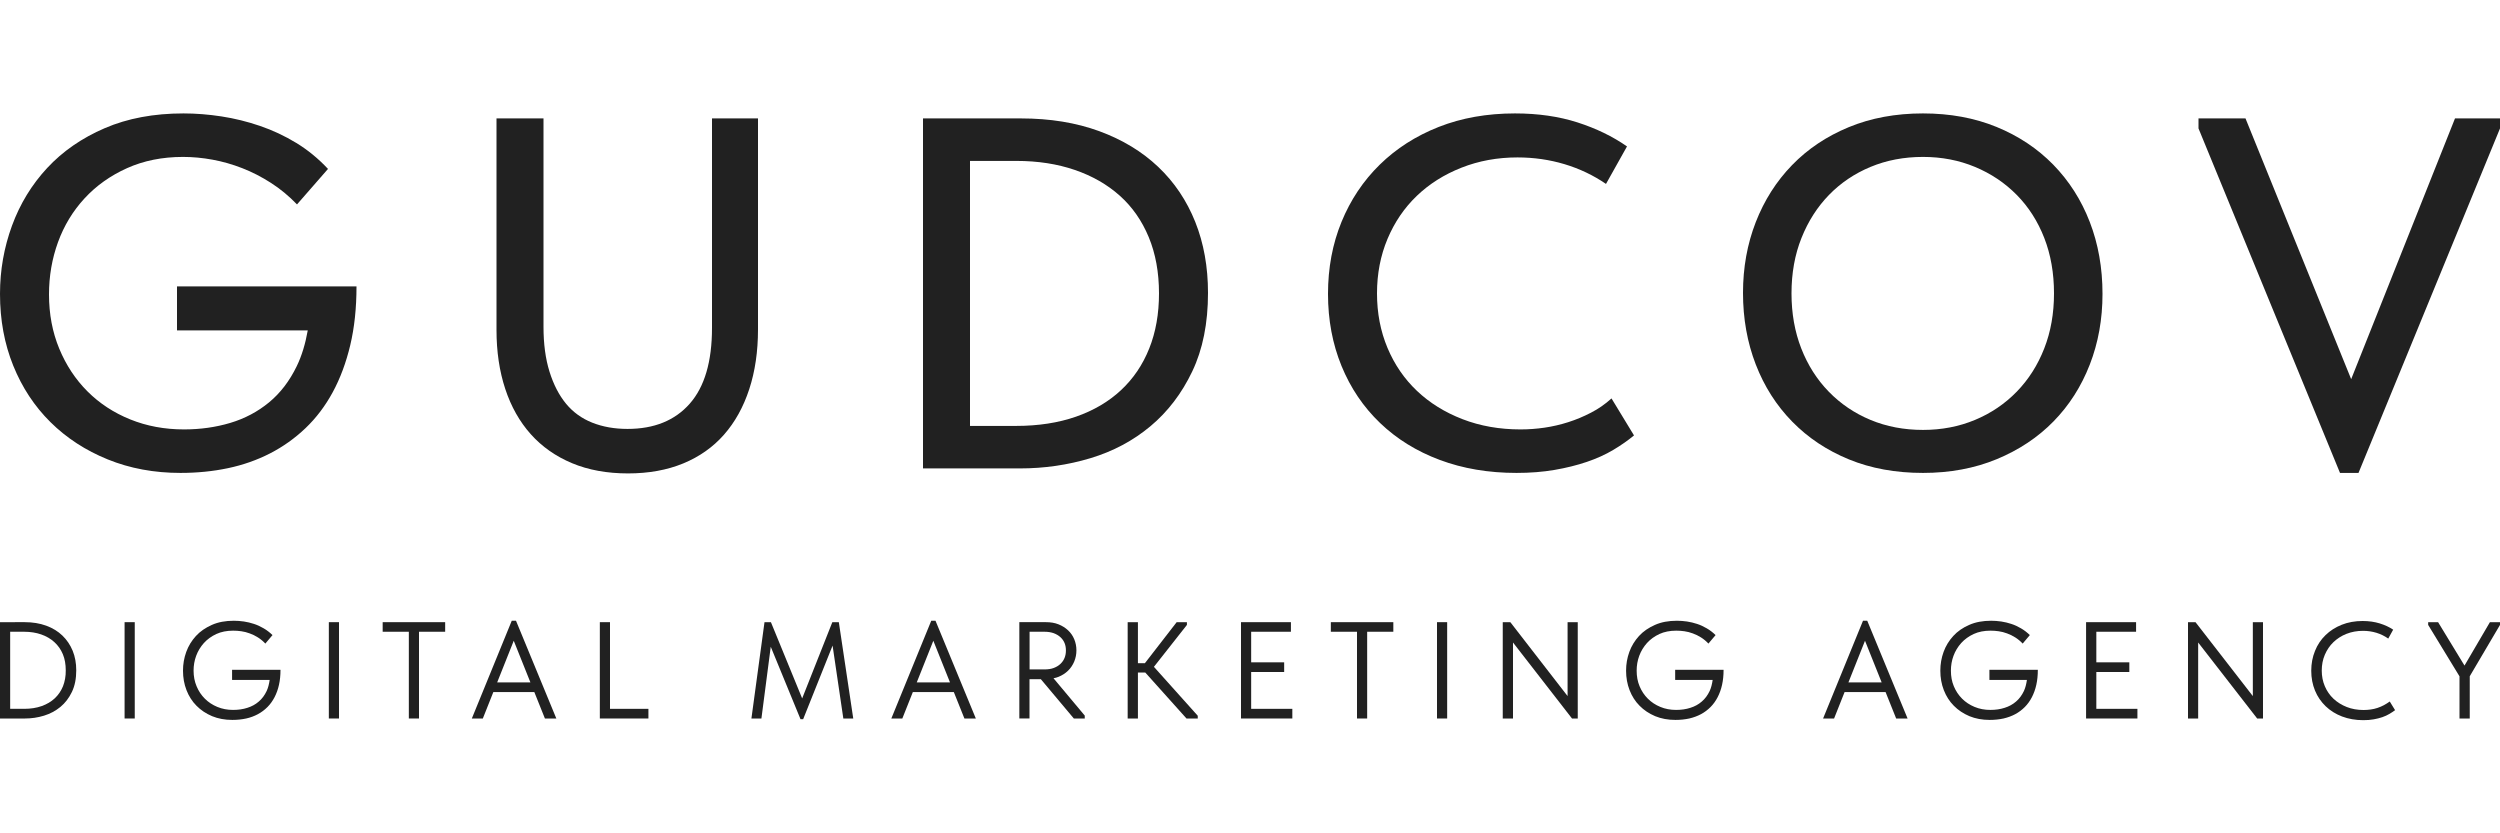 <?xml version="1.0" encoding="UTF-8"?> <svg xmlns="http://www.w3.org/2000/svg" xmlns:xlink="http://www.w3.org/1999/xlink" version="1.1" id="Слой_1" x="0px" y="0px" viewBox="0 0 300 100" style="enable-background:new 0 0 300 100;" xml:space="preserve"> <style type="text/css"> .st0{fill:#212121;} .st1{fill:#FFFFFF;} </style> <g> <g> <path class="st0" d="M21.24,39.65h15.69c-0.28,1.59-0.71,3.03-1.32,4.29c-0.86,1.78-1.97,3.23-3.33,4.35 c-1.36,1.12-2.91,1.94-4.65,2.46c-1.74,0.52-3.59,0.78-5.55,0.78c-2.32,0-4.47-0.4-6.45-1.2c-1.98-0.8-3.69-1.92-5.13-3.36 c-1.44-1.44-2.57-3.15-3.39-5.13c-0.82-1.98-1.23-4.15-1.23-6.51c0-2.2,0.36-4.29,1.08-6.27c0.72-1.98,1.78-3.73,3.18-5.25 c1.4-1.52,3.1-2.73,5.1-3.63c2-0.9,4.24-1.35,6.72-1.35c1.16,0,2.34,0.11,3.54,0.33c1.2,0.22,2.39,0.56,3.57,1.02 c1.18,0.46,2.33,1.05,3.45,1.77c1.12,0.72,2.16,1.58,3.12,2.58l3.72-4.26c-1.16-1.24-2.43-2.28-3.81-3.12 c-1.38-0.84-2.83-1.52-4.35-2.04c-1.52-0.52-3.06-0.9-4.62-1.14c-1.56-0.24-3.08-0.36-4.56-0.36c-3.56,0-6.71,0.59-9.45,1.77 c-2.74,1.18-5.04,2.77-6.9,4.77c-1.86,2-3.27,4.31-4.23,6.93C0.48,29.7,0,32.43,0,35.27c0,3.12,0.53,5.99,1.59,8.61 c1.06,2.62,2.55,4.88,4.47,6.78c1.92,1.9,4.21,3.39,6.87,4.47c2.66,1.08,5.57,1.62,8.73,1.62c2,0,3.9-0.19,5.7-0.57 c1.8-0.38,3.48-0.97,5.04-1.77c1.56-0.8,2.98-1.81,4.26-3.03c1.28-1.22,2.37-2.66,3.27-4.32c0.9-1.66,1.6-3.54,2.1-5.64 c0.5-2.1,0.75-4.45,0.75-7.05H21.24V39.65z"></path> <path class="st0" d="M85.44,39.35c0,4.04-0.89,7.07-2.67,9.09c-1.78,2.02-4.27,3.03-7.47,3.03c-1.56,0-2.97-0.25-4.23-0.75 c-1.26-0.5-2.31-1.26-3.15-2.28c-0.84-1.02-1.5-2.3-1.98-3.84c-0.48-1.54-0.72-3.33-0.72-5.37V14.21h-5.64v25.38 c0,2.6,0.35,4.96,1.05,7.08c0.7,2.12,1.72,3.93,3.06,5.43c1.34,1.5,2.99,2.66,4.95,3.48c1.96,0.82,4.2,1.23,6.72,1.23 c2.48,0,4.69-0.4,6.63-1.2c1.94-0.8,3.57-1.95,4.89-3.45c1.32-1.5,2.33-3.32,3.03-5.46c0.7-2.14,1.05-4.53,1.05-7.17V14.21h-5.52 V39.35z"></path> <path class="st0" d="M138.99,20.03c-1.94-1.84-4.3-3.27-7.08-4.29c-2.78-1.02-5.91-1.53-9.39-1.53h-6.12h-2.94h-2.7v42h2.64h3h6 c2.92,0,5.74-0.41,8.46-1.23c2.72-0.82,5.12-2.1,7.2-3.84c2.08-1.74,3.75-3.93,5.01-6.57c1.26-2.64,1.89-5.78,1.89-9.42 c0-3.12-0.51-5.96-1.53-8.52C142.41,24.08,140.93,21.87,138.99,20.03z M137.91,41.81c-0.78,1.96-1.91,3.63-3.39,5.01 c-1.48,1.38-3.28,2.44-5.4,3.18c-2.12,0.74-4.52,1.11-7.2,1.11h-5.52v-31.8h5.58c2.56,0,4.89,0.36,6.99,1.08 c2.1,0.72,3.9,1.75,5.4,3.09c1.5,1.34,2.66,3,3.48,4.98c0.82,1.98,1.23,4.23,1.23,6.75C139.08,37.65,138.69,39.86,137.91,41.81z"></path> <path class="st0" d="M190.92,49.52c-0.88,0.46-1.79,0.84-2.73,1.14c-0.94,0.3-1.89,0.52-2.85,0.66c-0.96,0.14-1.92,0.21-2.88,0.21 c-2.52,0-4.84-0.41-6.96-1.23c-2.12-0.82-3.94-1.95-5.46-3.39c-1.52-1.44-2.7-3.16-3.54-5.16c-0.84-2-1.26-4.18-1.26-6.54 c0-2.36,0.42-4.54,1.26-6.54c0.84-2,2.01-3.72,3.51-5.16c1.5-1.44,3.29-2.57,5.37-3.39c2.08-0.82,4.32-1.23,6.72-1.23 c1.96,0,3.84,0.27,5.64,0.81c1.8,0.54,3.46,1.33,4.98,2.37l2.52-4.5c-1.72-1.2-3.7-2.16-5.94-2.88c-2.24-0.72-4.74-1.08-7.5-1.08 c-3.36,0-6.41,0.54-9.15,1.62c-2.74,1.08-5.1,2.59-7.08,4.53c-1.98,1.94-3.51,4.23-4.59,6.87c-1.08,2.64-1.62,5.52-1.62,8.64 c0,3.12,0.54,6,1.62,8.64c1.08,2.64,2.62,4.92,4.62,6.84c2,1.92,4.39,3.4,7.17,4.44c2.78,1.04,5.85,1.56,9.21,1.56 c1.64,0,3.16-0.12,4.56-0.36c1.4-0.24,2.69-0.56,3.87-0.96c1.18-0.4,2.24-0.88,3.18-1.44c0.94-0.56,1.77-1.14,2.49-1.74l-2.7-4.44 C192.62,48.5,191.8,49.07,190.92,49.52z"></path> <path class="st0" d="M246.39,19.76c-1.9-1.94-4.17-3.45-6.81-4.53c-2.64-1.08-5.58-1.62-8.82-1.62c-3.28,0-6.25,0.55-8.91,1.65 c-2.66,1.1-4.93,2.62-6.81,4.56c-1.88,1.94-3.33,4.22-4.35,6.84c-1.02,2.62-1.53,5.45-1.53,8.49c0,3.08,0.51,5.94,1.53,8.58 c1.02,2.64,2.48,4.93,4.38,6.87c1.9,1.94,4.17,3.45,6.81,4.53c2.64,1.08,5.6,1.62,8.88,1.62c3.24,0,6.19-0.55,8.85-1.65 c2.66-1.1,4.93-2.61,6.81-4.53c1.88-1.92,3.33-4.19,4.35-6.81c1.02-2.62,1.53-5.45,1.53-8.49c0-3.12-0.51-6-1.53-8.64 C249.75,23.99,248.29,21.71,246.39,19.76z M245.31,41.81c-0.78,2-1.88,3.73-3.3,5.19c-1.42,1.46-3.09,2.59-5.01,3.39 c-1.92,0.8-4,1.2-6.24,1.2c-2.28,0-4.38-0.4-6.3-1.2c-1.92-0.8-3.59-1.93-5.01-3.39c-1.42-1.46-2.52-3.19-3.3-5.19 c-0.78-2-1.17-4.2-1.17-6.6c0-2.44,0.4-4.66,1.2-6.66c0.8-2,1.9-3.72,3.3-5.16c1.4-1.44,3.06-2.56,4.98-3.36 c1.92-0.8,4.02-1.2,6.3-1.2c2.24,0,4.32,0.4,6.24,1.2c1.92,0.8,3.59,1.92,5.01,3.36c1.42,1.44,2.52,3.16,3.3,5.16 c0.78,2,1.17,4.22,1.17,6.66C246.48,37.61,246.09,39.82,245.31,41.81z"></path> <polygon class="st0" points="294.6,14.21 282.14,45.5 269.46,14.21 263.82,14.21 263.82,15.41 280.8,56.75 283.02,56.75 300,15.41 300,14.21 "></polygon> </g> <g> <path class="st0" d="M7.49,76.27c-0.53-0.51-1.18-0.91-1.95-1.19c-0.77-0.28-1.63-0.42-2.58-0.42H1.22H0.61H0v11.56h0.59h0.63 h1.77c0.78,0,1.54-0.11,2.29-0.34s1.4-0.58,1.97-1.05c0.57-0.47,1.03-1.07,1.38-1.8c0.35-0.73,0.52-1.59,0.52-2.59 c0-0.86-0.14-1.64-0.43-2.35C8.43,77.39,8.02,76.78,7.49,76.27z M7.56,82.35C7.33,82.91,7,83.4,6.57,83.8 C6.14,84.2,5.62,84.51,5,84.73c-0.62,0.22-1.32,0.33-2.1,0.33H1.22v-9.25h1.68c0.75,0,1.43,0.11,2.04,0.32 c0.61,0.21,1.14,0.52,1.58,0.92c0.44,0.4,0.78,0.88,1.02,1.45c0.24,0.57,0.35,1.22,0.35,1.95C7.9,81.15,7.78,81.78,7.56,82.35z"></path> <rect x="14.95" y="74.66" class="st0" width="1.22" height="11.56"></rect> <path class="st0" d="M27.85,81.59h4.51c-0.07,0.49-0.18,0.94-0.36,1.33c-0.24,0.51-0.56,0.94-0.95,1.27 c-0.39,0.34-0.85,0.59-1.37,0.75c-0.52,0.17-1.09,0.25-1.71,0.25c-0.68,0-1.31-0.12-1.89-0.36c-0.58-0.24-1.08-0.57-1.5-0.99 c-0.42-0.42-0.75-0.91-0.99-1.49c-0.24-0.57-0.36-1.19-0.36-1.87c0-0.62,0.1-1.21,0.31-1.78c0.21-0.57,0.52-1.08,0.93-1.54 c0.41-0.45,0.91-0.81,1.49-1.08c0.59-0.27,1.26-0.4,2.02-0.4c0.32,0,0.65,0.02,0.98,0.07c0.34,0.05,0.67,0.13,1.01,0.26 c0.34,0.12,0.66,0.28,0.98,0.48c0.32,0.2,0.62,0.45,0.89,0.74l0.86-1.02c-0.33-0.32-0.68-0.59-1.06-0.81 c-0.37-0.22-0.76-0.4-1.16-0.53c-0.4-0.13-0.8-0.23-1.21-0.29c-0.41-0.06-0.82-0.09-1.21-0.09c-1,0-1.88,0.16-2.64,0.5 s-1.4,0.77-1.91,1.33c-0.51,0.56-0.9,1.19-1.16,1.91c-0.26,0.72-0.39,1.46-0.39,2.25c0,0.84,0.14,1.62,0.42,2.34 c0.28,0.72,0.68,1.35,1.2,1.87c0.52,0.53,1.14,0.94,1.87,1.25c0.73,0.3,1.54,0.45,2.43,0.45c0.59,0,1.15-0.06,1.66-0.17 s0.98-0.29,1.41-0.52c0.43-0.23,0.81-0.52,1.15-0.86c0.34-0.34,0.62-0.74,0.85-1.18c0.23-0.45,0.41-0.94,0.53-1.49 c0.12-0.54,0.18-1.14,0.18-1.79h-5.81V81.59z"></path> <rect x="39.46" y="74.66" class="st0" width="1.22" height="11.56"></rect> <polygon class="st0" points="45.92,75.81 49.06,75.81 49.06,86.22 50.28,86.22 50.28,75.81 53.42,75.81 53.42,74.66 45.92,74.66 "></polygon> <path class="st0" d="M61.41,74.49l-4.79,11.73h1.32l1.26-3.17h4.92l1.27,3.17h1.37l-4.84-11.73H61.41z M59.66,81.89l1.99-5l2,5 H59.66z"></path> <polygon class="st0" points="73.2,74.66 71.98,74.66 71.98,86.22 77.81,86.22 77.81,85.06 73.2,85.06 "></polygon> <polygon class="st0" points="99.88,74.66 96.26,83.81 92.51,74.66 91.74,74.66 90.17,86.22 91.37,86.22 92.49,77.61 96.06,86.3 96.38,86.3 99.91,77.47 101.2,86.22 102.39,86.22 100.66,74.66 "></polygon> <path class="st0" d="M111.75,74.49l-4.79,11.73h1.32l1.26-3.17h4.92l1.27,3.17h1.37l-4.84-11.73H111.75z M110.01,81.89l1.99-5l2,5 H110.01z"></path> <path class="st0" d="M127.02,81.22c0.45-0.18,0.83-0.43,1.15-0.74c0.32-0.31,0.56-0.68,0.74-1.1c0.17-0.42,0.26-0.86,0.26-1.34 c0-0.47-0.09-0.92-0.26-1.33c-0.17-0.41-0.42-0.77-0.74-1.07c-0.32-0.3-0.7-0.54-1.15-0.72c-0.45-0.18-0.95-0.26-1.51-0.26h-3.19 v11.56h1.22V81.5h1.36l3.96,4.72h1.31v-0.35l-3.75-4.48C126.63,81.35,126.84,81.3,127.02,81.22z M123.55,75.81h1.8 c0.41,0,0.77,0.06,1.09,0.17c0.32,0.12,0.59,0.28,0.81,0.48c0.22,0.2,0.39,0.44,0.5,0.71c0.11,0.27,0.16,0.56,0.16,0.88 c0,0.32-0.05,0.62-0.16,0.89c-0.11,0.28-0.28,0.52-0.5,0.73c-0.22,0.21-0.49,0.37-0.81,0.49c-0.32,0.12-0.68,0.17-1.09,0.17h-1.8 V75.81z"></path> <polygon class="st0" points="142.43,74.99 142.43,74.66 141.2,74.66 137.39,79.58 136.55,79.58 136.55,74.66 135.32,74.66 135.32,86.22 136.55,86.22 136.55,80.7 137.43,80.7 142.38,86.22 143.73,86.22 143.73,85.89 138.47,80.02 "></polygon> <polygon class="st0" points="150.14,80.64 154.1,80.64 154.1,79.48 150.14,79.48 150.14,75.81 154.91,75.81 154.91,74.66 148.92,74.66 148.92,86.22 155.08,86.22 155.08,85.06 150.14,85.06 "></polygon> <polygon class="st0" points="159.7,75.81 162.84,75.81 162.84,86.22 164.06,86.22 164.06,75.81 167.2,75.81 167.2,74.66 159.7,74.66 "></polygon> <rect x="172.44" y="74.66" class="st0" width="1.22" height="11.56"></rect> <polygon class="st0" points="188.11,83.53 181.24,74.66 180.33,74.66 180.33,86.22 181.56,86.22 181.56,77.1 188.64,86.22 189.33,86.22 189.33,74.66 188.11,74.66 "></polygon> <path class="st0" d="M201.01,81.59h4.51c-0.07,0.49-0.18,0.94-0.36,1.33c-0.24,0.51-0.56,0.94-0.95,1.27 c-0.39,0.34-0.85,0.59-1.37,0.75c-0.52,0.17-1.09,0.25-1.71,0.25c-0.68,0-1.31-0.12-1.89-0.36c-0.58-0.24-1.08-0.57-1.5-0.99 c-0.42-0.42-0.75-0.91-0.99-1.49c-0.24-0.57-0.35-1.19-0.35-1.87c0-0.62,0.1-1.21,0.31-1.78c0.21-0.57,0.52-1.08,0.93-1.54 c0.41-0.45,0.91-0.81,1.49-1.08c0.59-0.27,1.26-0.4,2.02-0.4c0.32,0,0.65,0.02,0.98,0.07c0.34,0.05,0.67,0.13,1.01,0.26 c0.34,0.12,0.66,0.28,0.98,0.48c0.32,0.2,0.62,0.45,0.89,0.74l0.86-1.02c-0.33-0.32-0.68-0.59-1.06-0.81 c-0.37-0.22-0.76-0.4-1.16-0.53c-0.4-0.13-0.8-0.23-1.21-0.29c-0.41-0.06-0.82-0.09-1.21-0.09c-1,0-1.88,0.16-2.64,0.5 s-1.4,0.77-1.91,1.33c-0.51,0.56-0.9,1.19-1.16,1.91c-0.26,0.72-0.39,1.46-0.39,2.25c0,0.84,0.14,1.62,0.42,2.34 c0.28,0.72,0.68,1.35,1.2,1.87c0.52,0.53,1.14,0.94,1.87,1.25c0.73,0.3,1.54,0.45,2.43,0.45c0.59,0,1.15-0.06,1.66-0.17 c0.51-0.12,0.98-0.29,1.41-0.52c0.43-0.23,0.81-0.52,1.15-0.86c0.34-0.34,0.62-0.74,0.85-1.18c0.23-0.45,0.41-0.94,0.53-1.49 c0.12-0.54,0.18-1.14,0.18-1.79h-5.81V81.59z"></path> <path class="st0" d="M223.56,74.49l-4.79,11.73h1.32l1.26-3.17h4.92l1.27,3.17h1.37l-4.84-11.73H223.56z M221.81,81.89l1.99-5l2,5 H221.81z"></path> <path class="st0" d="M238.72,81.59h4.51c-0.07,0.49-0.18,0.94-0.36,1.33c-0.24,0.51-0.56,0.94-0.95,1.27 c-0.39,0.34-0.85,0.59-1.37,0.75c-0.52,0.17-1.09,0.25-1.71,0.25c-0.68,0-1.31-0.12-1.89-0.36c-0.58-0.24-1.08-0.57-1.5-0.99 c-0.42-0.42-0.75-0.91-0.99-1.49c-0.24-0.57-0.35-1.19-0.35-1.87c0-0.62,0.1-1.21,0.31-1.78c0.21-0.57,0.52-1.08,0.93-1.54 c0.41-0.45,0.91-0.81,1.49-1.08c0.59-0.27,1.26-0.4,2.02-0.4c0.32,0,0.65,0.02,0.98,0.07c0.34,0.05,0.67,0.13,1.01,0.26 c0.34,0.12,0.66,0.28,0.98,0.48c0.32,0.2,0.62,0.45,0.89,0.74l0.86-1.02c-0.33-0.32-0.68-0.59-1.06-0.81 c-0.37-0.22-0.76-0.4-1.16-0.53c-0.4-0.13-0.8-0.23-1.21-0.29c-0.41-0.06-0.82-0.09-1.21-0.09c-1,0-1.88,0.16-2.64,0.5 c-0.76,0.33-1.4,0.77-1.91,1.33c-0.51,0.56-0.9,1.19-1.16,1.91c-0.26,0.72-0.39,1.46-0.39,2.25c0,0.84,0.14,1.62,0.42,2.34 c0.28,0.72,0.68,1.35,1.2,1.87c0.52,0.53,1.14,0.94,1.87,1.25c0.73,0.3,1.54,0.45,2.43,0.45c0.59,0,1.15-0.06,1.66-0.17 c0.51-0.12,0.98-0.29,1.41-0.52c0.43-0.23,0.81-0.52,1.15-0.86c0.34-0.34,0.62-0.74,0.85-1.18c0.23-0.45,0.41-0.94,0.53-1.49 c0.12-0.54,0.18-1.14,0.18-1.79h-5.81V81.59z"></path> <polygon class="st0" points="251.56,80.64 255.52,80.64 255.52,79.48 251.56,79.48 251.56,75.81 256.33,75.81 256.33,74.66 250.33,74.66 250.33,86.22 256.49,86.22 256.49,85.06 251.56,85.06 "></polygon> <polygon class="st0" points="270.34,83.53 263.46,74.66 262.56,74.66 262.56,86.22 263.78,86.22 263.78,77.1 270.86,86.22 271.56,86.22 271.56,74.66 270.34,74.66 "></polygon> <path class="st0" d="M286.07,84.62c-0.25,0.13-0.5,0.24-0.77,0.33c-0.26,0.09-0.54,0.15-0.82,0.19c-0.28,0.04-0.56,0.06-0.85,0.06 c-0.74,0-1.41-0.12-2.02-0.36c-0.61-0.24-1.14-0.57-1.59-0.99c-0.45-0.42-0.79-0.92-1.04-1.5c-0.25-0.58-0.37-1.21-0.37-1.88 c0-0.68,0.12-1.32,0.37-1.9c0.25-0.58,0.59-1.09,1.03-1.51c0.44-0.42,0.96-0.76,1.57-1c0.61-0.24,1.27-0.36,1.98-0.36 c0.57,0,1.11,0.08,1.63,0.24c0.51,0.16,0.98,0.39,1.4,0.69l0.59-1.07c-0.46-0.31-1-0.56-1.61-0.75c-0.61-0.19-1.3-0.29-2.06-0.29 c-0.91,0-1.75,0.15-2.5,0.45c-0.75,0.3-1.4,0.71-1.95,1.25c-0.55,0.53-0.97,1.16-1.26,1.89c-0.3,0.73-0.45,1.52-0.45,2.38 c0,0.86,0.15,1.65,0.45,2.38c0.3,0.73,0.73,1.35,1.28,1.88c0.55,0.53,1.21,0.94,1.97,1.23c0.77,0.29,1.61,0.44,2.54,0.44 c0.45,0,0.87-0.03,1.25-0.1c0.38-0.07,0.73-0.15,1.04-0.26c0.31-0.11,0.6-0.24,0.85-0.39c0.25-0.15,0.48-0.3,0.68-0.45l-0.64-1.04 C286.55,84.33,286.32,84.49,286.07,84.62z"></path> <polygon class="st0" points="300,74.66 298.79,74.66 295.74,79.87 292.57,74.66 291.38,74.66 291.38,74.99 295.14,81.16 295.14,86.22 296.37,86.22 296.37,81.15 300,74.99 "></polygon> </g> </g> </svg> 